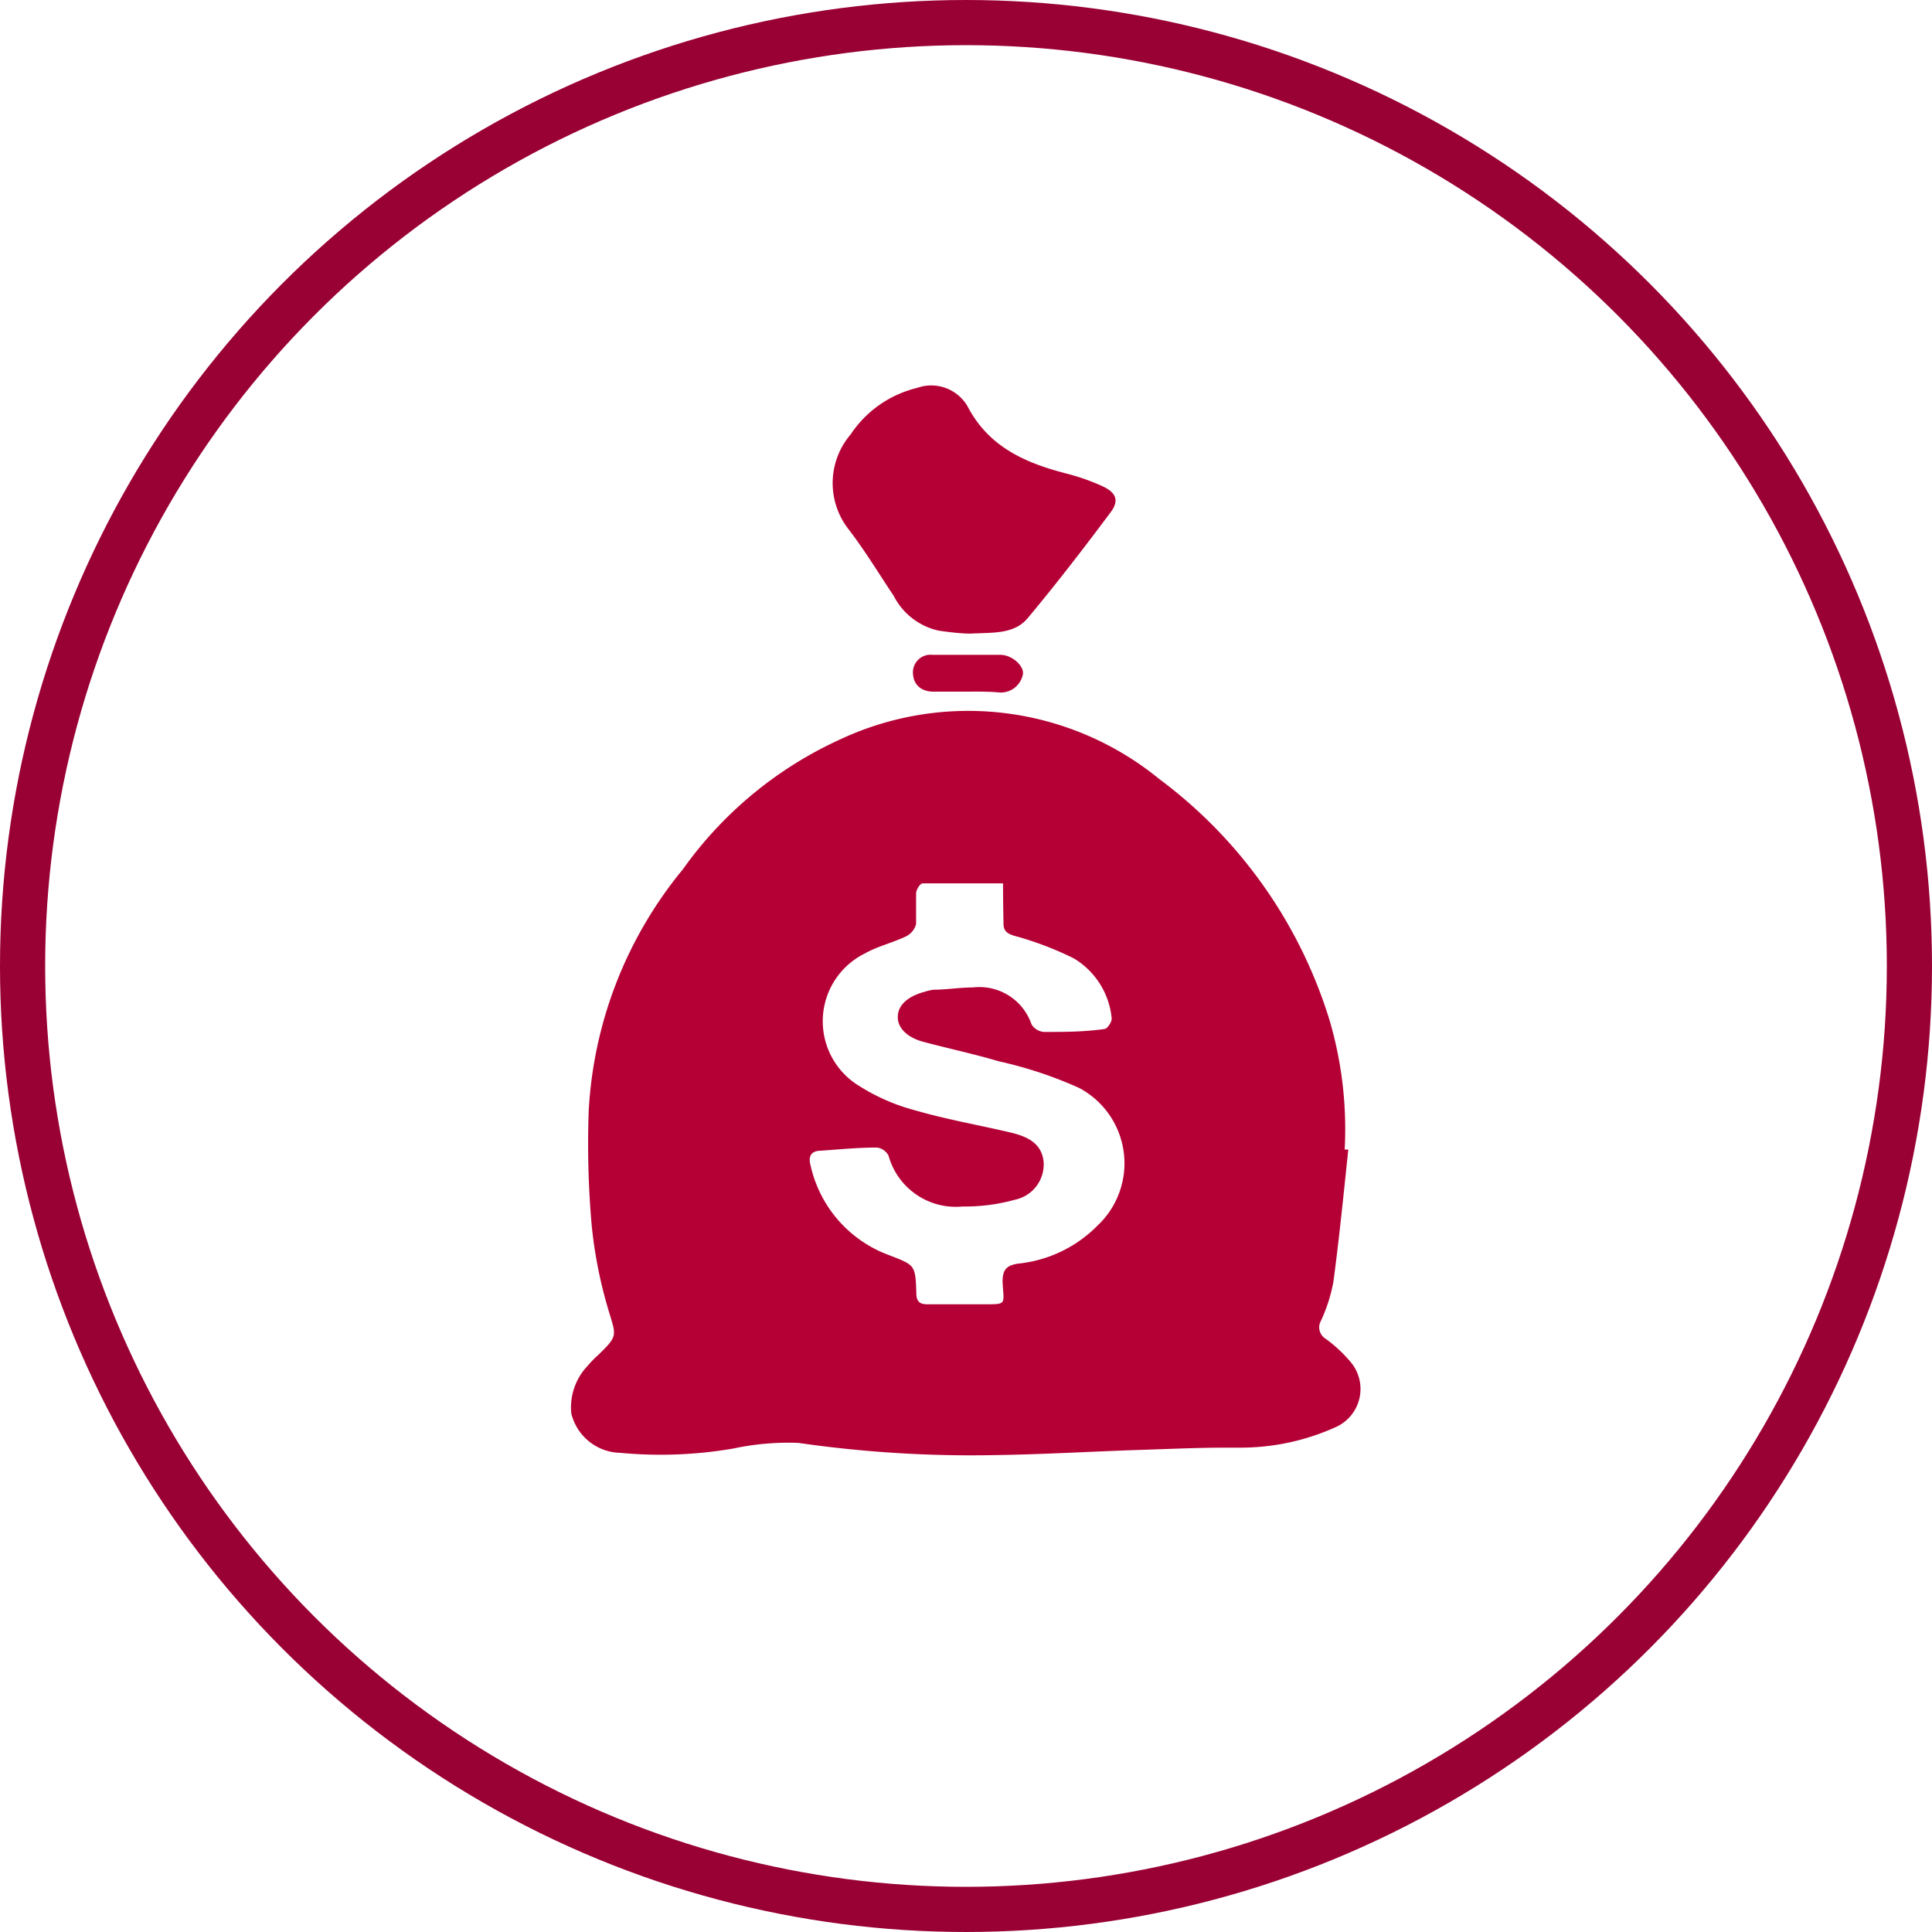 <svg xmlns="http://www.w3.org/2000/svg" viewBox="0 0 85.56 85.56"><defs><style>.d7bf4ce1-0e27-49da-8e62-cf92e229caa1{fill:#b50035;}.\39 8aa715c-1264-4e36-8bba-1e69589ebeb7{fill:none;stroke:#903;stroke-miterlimit:10;stroke-width:2px;}</style></defs><title>circle-MoneyBag</title><g id="5a6d231f-dbfc-4031-8e84-c4a76731dfbd" data-name="Layer 2"><g id="3ba046b4-f4a2-4c6d-b471-9c6f21ce8c1e" data-name="Layer 1"><g id="92d716d5-e273-4a7c-a96c-20f5555d4f30" data-name="qLoiUH.tif"><path class="d7bf4ce1-0e27-49da-8e62-cf92e229caa1" d="M59.71,50.91c-.21,2-.4,3.91-.66,5.86a7.19,7.19,0,0,1-.55,1.72.59.59,0,0,0,.21.8,6.21,6.21,0,0,1,1.08,1,1.85,1.85,0,0,1-.68,2.93,10.21,10.21,0,0,1-4.17.89c-.21,0-.42,0-.62,0-1.28,0-2.56.06-3.84.1-2.14.07-4.28.2-6.42.23a53.56,53.56,0,0,1-8.7-.54,11.67,11.67,0,0,0-2.89.25,19,19,0,0,1-5,.19,2.28,2.28,0,0,1-2.17-1.75,2.67,2.67,0,0,1,.73-2.11A4.56,4.56,0,0,1,26.5,60c.88-.86.79-.83.44-2a20,20,0,0,1-.74-3.77,41.17,41.17,0,0,1-.13-5,18.35,18.35,0,0,1,4.17-10.73,17.39,17.39,0,0,1,7-5.77,13.37,13.37,0,0,1,14.1,1.77,21,21,0,0,1,7.54,10.68,17.09,17.09,0,0,1,.67,5.73ZM44.42,39.12c-1.24,0-2.4,0-3.56,0-.11,0-.28.27-.29.43,0,.45,0,.92,0,1.37a.85.85,0,0,1-.43.54c-.6.29-1.26.44-1.83.76a3.35,3.35,0,0,0-.23,5.89,8.8,8.8,0,0,0,2.44,1.06c1.41.41,2.87.66,4.3,1,.67.17,1.33.46,1.4,1.31a1.6,1.6,0,0,1-1.27,1.65,8.21,8.21,0,0,1-2.32.3,3.09,3.09,0,0,1-3.28-2.25.68.68,0,0,0-.51-.36c-.83,0-1.66.08-2.49.14-.37,0-.57.19-.46.62a5.5,5.5,0,0,0,3.47,4c1.16.45,1.18.43,1.22,1.67,0,.37.13.52.51.51.77,0,1.54,0,2.31,0,1.24,0,1.05.07,1-1,0-.54.18-.72.69-.8a5.75,5.75,0,0,0,3.52-1.69,3.78,3.78,0,0,0-.82-6.09A18.31,18.31,0,0,0,44.23,47c-1.11-.33-2.25-.57-3.37-.87-.58-.16-1.12-.54-1.1-1.12s.57-.92,1.16-1.08a2.44,2.44,0,0,1,.42-.1c.58,0,1.16-.1,1.74-.1a2.44,2.44,0,0,1,2.6,1.63.71.71,0,0,0,.55.34c.89,0,1.79,0,2.68-.13.13,0,.35-.34.32-.49a3.48,3.48,0,0,0-1.68-2.64,14.46,14.46,0,0,0-2.64-1c-.35-.11-.48-.24-.47-.59C44.43,40.27,44.42,39.73,44.42,39.12Z"/><path class="d7bf4ce1-0e27-49da-8e62-cf92e229caa1" d="M43,28.06c-.47,0-1-.07-1.42-.13a2.94,2.94,0,0,1-2-1.54c-.67-1-1.27-2-2-2.95a3.32,3.32,0,0,1,.09-4.2,4.92,4.92,0,0,1,2.94-2.06,1.86,1.86,0,0,1,2.23.8c.95,1.83,2.59,2.53,4.42,3a9.49,9.49,0,0,1,1.58.56c.59.28.73.63.35,1.14-1.18,1.58-2.38,3.14-3.64,4.65C44.93,28.12,43.93,28,43,28.06Z"/><path class="d7bf4ce1-0e27-49da-8e62-cf92e229caa1" d="M42.82,30.63c-.5,0-1,0-1.49,0s-.88-.27-.9-.82A.78.78,0,0,1,41.3,29c1,0,2,0,3,0,.53,0,1.06.5,1,.86a1,1,0,0,1-1,.81C43.78,30.62,43.3,30.63,42.82,30.63Z"/></g><circle class="98aa715c-1264-4e36-8bba-1e69589ebeb7" cx="42.78" cy="42.78" r="41.78"/></g></g></svg>
